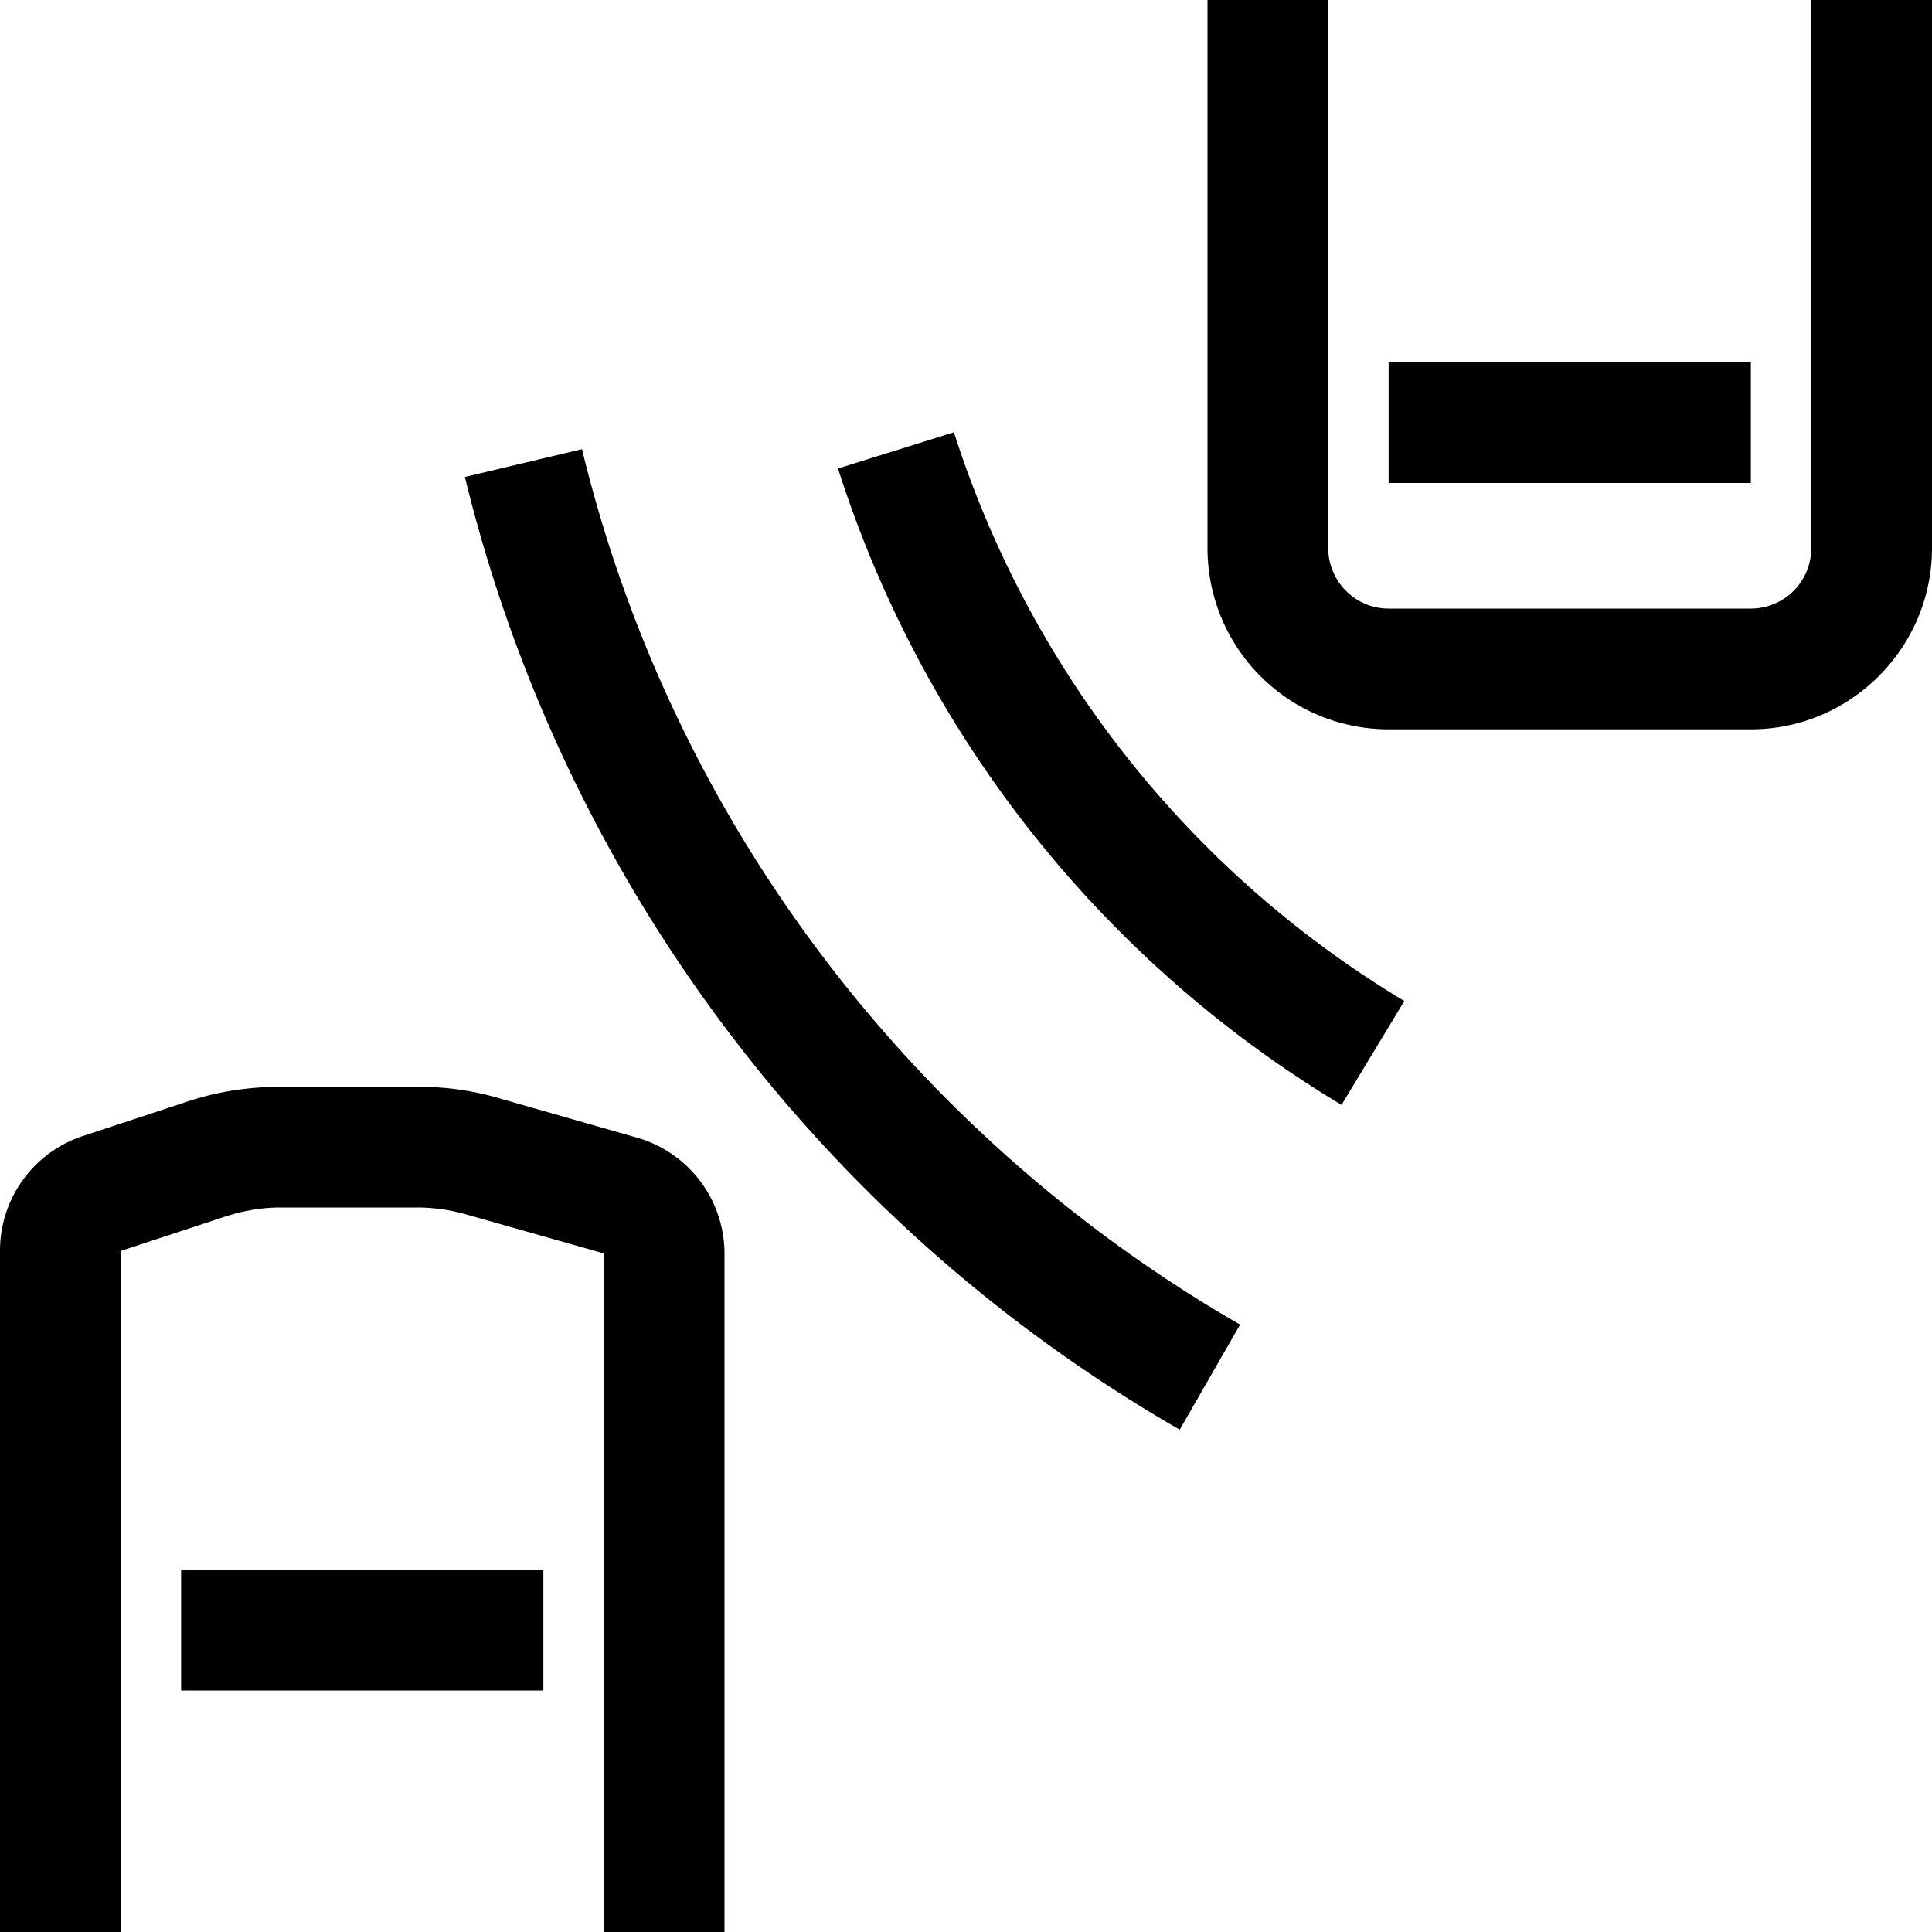 <svg width="16" height="16" fill="none" xmlns="http://www.w3.org/2000/svg"><path fill="currentColor" d="M11 0v4.54c0 .27.22.5.5.5h3a.5.5 0 0 0 .5-.5V0h1v4.54c0 .82-.67 1.5-1.5 1.5h-3a1.5 1.5 0 0 1-1.5-1.5V0h1Zm3.5 4h-3V3h3v1Zm-6.6-.42a8.52 8.52 0 0 0 3.73 4.71l-.52.86a9.52 9.52 0 0 1-4.17-5.27l.96-.3Zm-3.08.14c.75 3.1 2.76 5.7 5.45 7.25l-.5.87a12.52 12.52 0 0 1-5.92-7.89l.97-.23ZM2.32 10c-.16 0-.32.03-.47.08l-.85.28V16H0v-5.64a1 1 0 0 1 .68-.95l.85-.28c.26-.09.53-.13.8-.13h1.13c.23 0 .46.03.69.1l1.12.32a1 1 0 0 1 .73.96V16H5v-5.62l-1.13-.32a1.5 1.5 0 0 0-.4-.06H2.31Zm2.18 4h-3v-1h3v1Z"/></svg>